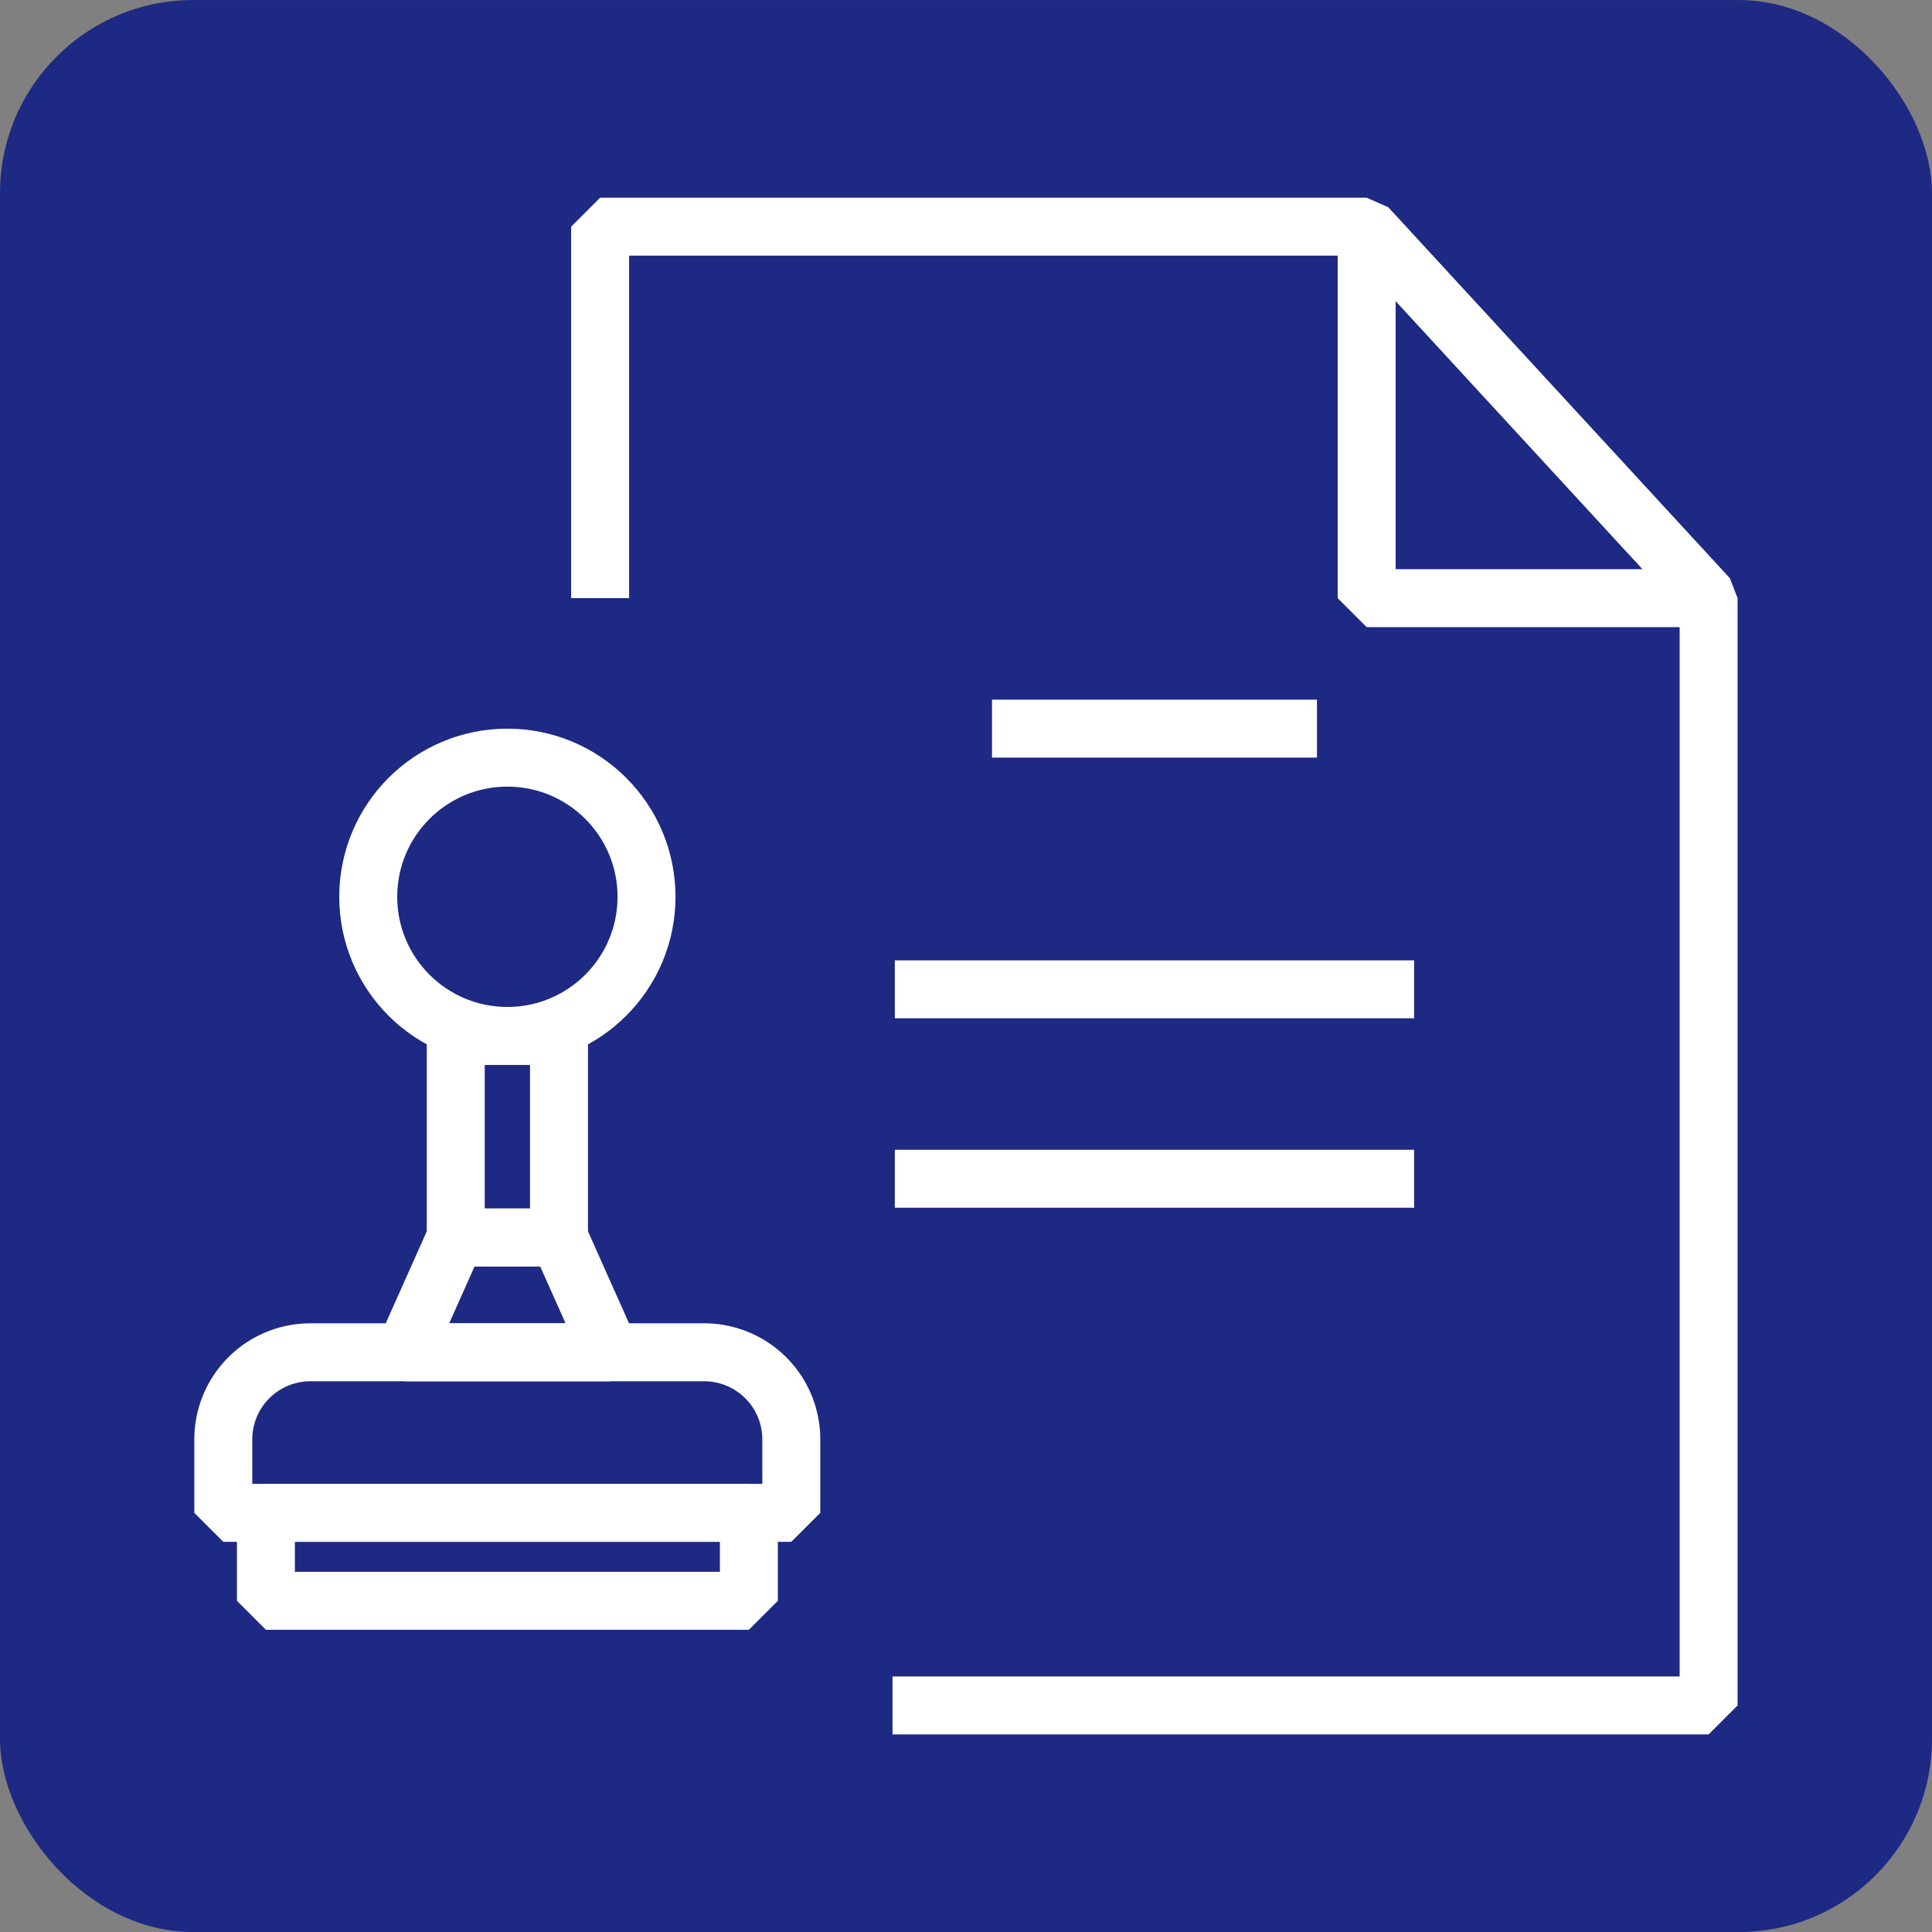 <svg xmlns="http://www.w3.org/2000/svg" width="50" height="50" viewBox="0 0 50 50">
    <rect x="0" y="0" width="50" height="50" fill="#808080" stroke="none"/>
    <g transform="translate(200.019 -297.959)">
        <rect data-name="Rectangle 3989" width="50" height="50" rx="5" transform="translate(-200.019 297.96)" style="fill:#1d2983"/>
        <g data-name="Group 23529">
            <g data-name="Group 23527">
                <path data-name="Path 154692" d="M-164.65 313.439h8.853l-8.853-9.614z" style="fill:none;stroke:#fff;stroke-linejoin:bevel;stroke-width:1.5px"/>
                <path data-name="Path 154693" d="M-176.921 342.095h21.121v-28.656l-8.853-9.614h-19.835v9.614" style="fill:none;stroke:#fff;stroke-linejoin:bevel;stroke-width:1.5px"/>
            </g>
            <g data-name="Group 23528">
                <circle data-name="Ellipse 918" cx="3.601" cy="3.601" r="3.601" transform="translate(-190.489 317.567)" style="fill:none;stroke:#fff;stroke-linejoin:bevel;stroke-width:1.5px"/>
                <path data-name="Rectangle 4283" transform="translate(-188.224 324.77)" style="fill:none;stroke:#fff;stroke-linejoin:bevel;stroke-width:1.5px" d="M0 0h2.672v5.215H0z"/>
                <path data-name="Path 154694" d="M-185.552 329.985h-2.672l-1.326 2.972h5.324z" style="fill:none;stroke:#fff;stroke-linejoin:bevel;stroke-width:1.5px"/>
                <path data-name="Rectangle 4284" d="M2.255 0H12.45a2.255 2.255 0 0 1 2.25 2.255v1.9H0v-1.9A2.255 2.255 0 0 1 2.255 0z" transform="translate(-194.24 332.956)" style="fill:none;stroke:#fff;stroke-linejoin:bevel;stroke-width:1.5px"/>
                <path data-name="Rectangle 4285" transform="translate(-193.137 337.11)" style="fill:none;stroke:#fff;stroke-linejoin:bevel;stroke-width:1.5px" d="M0 0h12.499v2.278H0z"/>
            </g>
            <path data-name="Line 1017" transform="translate(-174.346 316.816)" style="fill:none;stroke:#fff;stroke-linejoin:bevel;stroke-width:1.5px" d="M0 0h8.41"/>
            <path data-name="Line 1018" transform="translate(-176.861 323.562)" style="fill:none;stroke:#fff;stroke-linejoin:bevel;stroke-width:1.5px" d="M0 0h13.439"/>
            <path data-name="Line 1019" transform="translate(-176.861 328.465)" style="fill:none;stroke:#fff;stroke-linejoin:bevel;stroke-width:1.5px" d="M0 0h13.439"/>
        </g>
    </g>
</svg>
